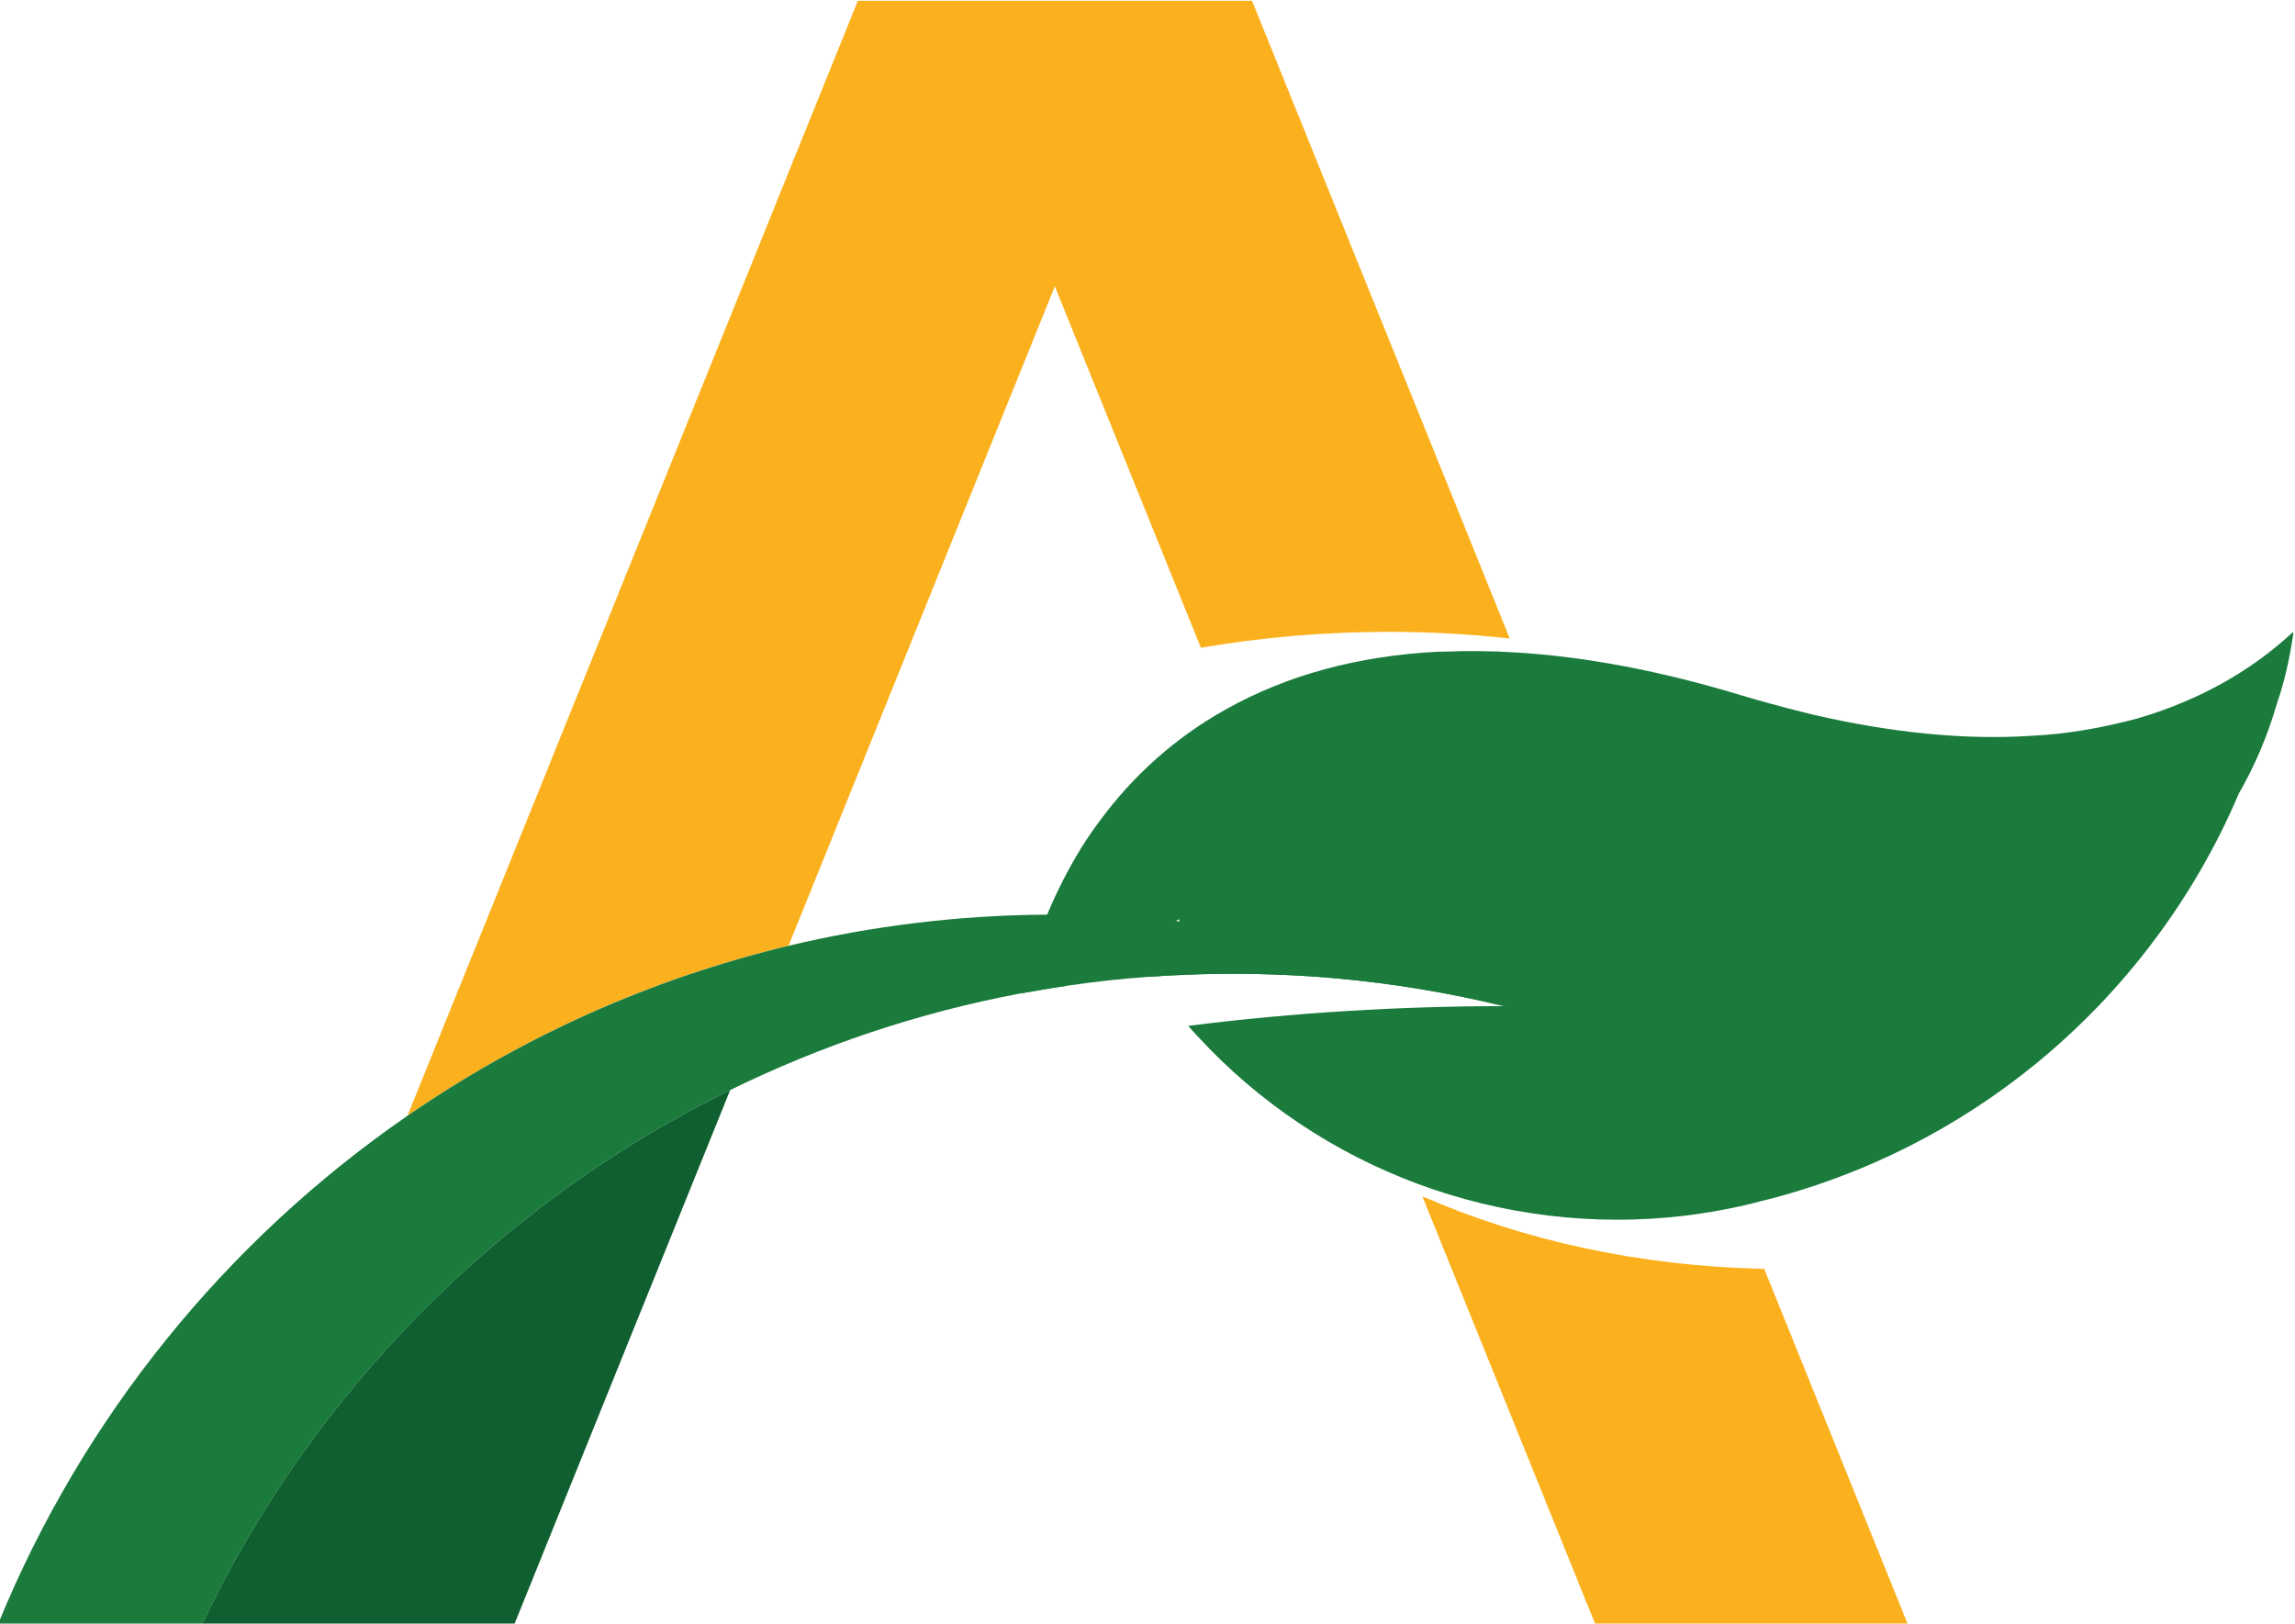 <?xml version="1.0" encoding="UTF-8" standalone="no"?><svg xmlns="http://www.w3.org/2000/svg" xmlns:xlink="http://www.w3.org/1999/xlink" fill="#000000" height="47.4" preserveAspectRatio="xMidYMid meet" version="1" viewBox="2.7 12.8 67.0 47.4" width="67" zoomAndPan="magnify"><g id="change1_1"><path d="M69.65,31.291c-0.003,0.034-0.008,0.065-0.012,0.095c-0.105,0.682-0.251,1.336-0.462,1.941 c-0.276,0.958-0.656,1.84-1.116,2.639c-0.65,1.529-1.484,2.971-2.476,4.291c-0.99,1.323-2.138,2.521-3.421,3.574 c-2.287,1.875-5.004,3.276-8.014,4.026h-0.007c-0.225,0.062-0.447,0.115-0.674,0.165h-0.001c-0.534,0.116-1.068,0.206-1.605,0.271 c-2.648,0.313-5.32-0.021-7.786-0.937c-2.409-0.898-4.618-2.353-6.417-4.308c0,0-0.001,0-0.001-0.001 c-0.093-0.098-0.181-0.198-0.27-0.299c0.005,0,0.01-0.002,0.017-0.002c1.531-0.194,3.078-0.337,4.635-0.433 c1.509-0.093,3.029-0.141,4.562-0.141c-1.607-0.391-3.261-0.666-4.949-0.815c-0.977-0.086-1.968-0.129-2.968-0.129 c-0.155,0-0.31,0.001-0.462,0.003c-0.123,0.002-0.245,0.003-0.366,0.008c-0.034,0-0.067,0-0.1,0.002 c-0.12,0.003-0.238,0.006-0.356,0.012c-0.383,0.013-0.762,0.035-1.14,0.062c0.025-0.028,0.052-0.057,0.078-0.083 c0.479-0.517,1.015-0.986,1.59-1.404h-0.795v-0.191c-0.037,0.015-0.073,0.03-0.11,0.045c-0.339,0.14-0.672,0.294-0.995,0.462 c-0.071,0.037-0.146,0.077-0.216,0.116c-0.062,0.03-0.12,0.063-0.18,0.097c-0.639,0.354-1.239,0.765-1.802,1.225 c-0.111,0.015-0.223,0.032-0.334,0.05c-0.108,0.017-0.218,0.033-0.326,0.052c-0.225,0.037-0.448,0.076-0.672,0.118 c0.12-0.455,0.25-0.895,0.396-1.321c0.115-0.336,0.241-0.66,0.375-0.98v-0.001c0.279-0.667,0.601-1.299,0.961-1.89 c0.013-0.025,0.028-0.048,0.04-0.068c0.171-0.27,0.349-0.533,0.539-0.784c0.998-1.353,2.231-2.441,3.675-3.248 c1.777-1,3.872-1.571,6.229-1.686h0.146c0.67-0.03,1.364-0.021,2.075,0.022c2.058,0.122,4.277,0.545,6.623,1.259 c0.589,0.175,1.163,0.331,1.735,0.474c0.118,0.03,0.236,0.06,0.353,0.088c2.283,0.525,4.42,0.74,6.345,0.614 c1.105-0.052,2.138-0.248,3.109-0.507c0.484-0.142,0.95-0.306,1.397-0.499c1.073-0.458,2.043-1.057,2.894-1.8 c0.084-0.072,0.165-0.145,0.248-0.22c0,0,0,0,0.003-0.003c-0.003,0.005-0.001,0.008,0.007,0.027 C69.648,31.281,69.65,31.286,69.65,31.291z" fill="#1b7b3d"/></g><g id="change2_1"><path d="M46.771,31.439c-1.162-0.128-2.337-0.193-3.532-0.193c-1.868,0-3.698,0.158-5.48,0.464l-0.885-2.189 l-0.03-0.075l-3.349-8.287l-0.046,0.113l-4.053,10.034l-0.251,0.624l-1.155,2.86l-0.149,0.369l-0.379,0.938l-0.229,0.569 l-0.855,2.116l-0.017,0.043l-0.64,1.582c-0.15,0.037-0.299,0.073-0.448,0.111c-0.027,0.007-0.051,0.014-0.078,0.02 c-0.155,0.039-0.31,0.08-0.462,0.122c-0.165,0.045-0.328,0.09-0.491,0.138c-0.135,0.038-0.271,0.078-0.406,0.12 c-0.12,0.037-0.239,0.073-0.359,0.111c-0.123,0.039-0.246,0.077-0.368,0.118c-0.245,0.08-0.489,0.163-0.73,0.248 c-0.121,0.043-0.243,0.086-0.362,0.131c-0.12,0.043-0.24,0.088-0.359,0.135c-0.358,0.135-0.712,0.276-1.063,0.424 c-0.118,0.05-0.235,0.1-0.351,0.15c-0.005,0.003-0.01,0.005-0.015,0.006c-0.013,0.007-0.027,0.012-0.04,0.019 c-0.102,0.043-0.201,0.086-0.301,0.133c-0.296,0.132-0.589,0.268-0.878,0.41c-0.118,0.056-0.238,0.115-0.356,0.174 c-0.017,0.008-0.033,0.017-0.05,0.023c-0.141,0.073-0.284,0.146-0.426,0.22c-0.002,0-0.005,0.001-0.008,0.003 c-0.153,0.08-0.304,0.16-0.454,0.241c-0.14,0.075-0.28,0.151-0.416,0.228c-0.012,0.007-0.025,0.014-0.037,0.02 c-0.308,0.171-0.611,0.348-0.912,0.529c-0.15,0.09-0.298,0.181-0.446,0.273c-0.015,0.008-0.03,0.018-0.043,0.026 c-0.133,0.083-0.266,0.168-0.397,0.253c-0.117,0.075-0.233,0.151-0.35,0.229c-0.065,0.042-0.131,0.086-0.196,0.13 c-0.108,0.072-0.216,0.146-0.323,0.22l0.458-1.136l2.133-5.277l0.807-1.998l0.749-1.85l0.051-0.131l0.775-1.92l0.741-1.829 l0.427-1.063l2.397-5.936l0.25-0.616l1.935-4.791v-0.002l2.425-6.001l0.002,0.002h11.506l4.109,10.168l0.386,0.952l0.971,2.407 l0.271,0.668l1.687,4.174L46.771,31.439z" fill="#fbb11d"/></g><g id="change2_2"><path d="M58.387,60.196h-9.122l-1.541-3.813l-3.469-8.584l-0.03-0.075c2.913,1.276,6.324,2.04,9.979,2.116 l2.903,7.187L58.387,60.196z" fill="#fbb11d"/></g><g id="change3_1"><path d="M24.018,44.619l-2.826,6.994l-1.316,3.257l-1.549,3.835l-0.602,1.491H8.604c0-0.002,0.002-0.006,0.004-0.009 C11.841,53.422,17.292,47.921,24.018,44.619z" fill="#105f30"/></g><g id="change1_2"><path d="M46.601,42.171c-1.607-0.391-3.261-0.666-4.949-0.815c-0.977-0.086-1.968-0.129-2.968-0.129 c-0.155,0-0.31,0.001-0.462,0.003c-0.123,0.002-0.245,0.003-0.366,0.008c-0.034,0-0.067,0-0.1,0.002 c-0.12,0.003-0.238,0.006-0.356,0.012c-0.383,0.013-0.762,0.035-1.14,0.062c-0.819,0.058-1.629,0.146-2.429,0.266 c-0.111,0.015-0.223,0.032-0.334,0.05c-0.108,0.017-0.218,0.033-0.326,0.052c-0.225,0.037-0.448,0.076-0.672,0.118 c-2.986,0.561-5.831,1.521-8.479,2.82c-6.727,3.302-12.177,8.804-15.411,15.569c-0.001,0.001-0.003,0.007-0.003,0.008H2.65 c2.467-6.026,6.651-11.17,11.942-14.822c0.171-0.118,0.345-0.236,0.519-0.35c0.117-0.078,0.233-0.155,0.35-0.229 c0.131-0.085,0.264-0.17,0.397-0.253c0.013-0.008,0.028-0.018,0.043-0.026c0.148-0.092,0.296-0.183,0.446-0.273 c0.301-0.182,0.604-0.358,0.912-0.529c0.15-0.083,0.299-0.166,0.453-0.248c0.15-0.082,0.301-0.162,0.454-0.241 c0.003-0.002,0.006-0.003,0.008-0.003c0.142-0.073,0.285-0.146,0.426-0.22c0.017-0.007,0.033-0.015,0.05-0.023 c0.118-0.06,0.238-0.118,0.356-0.174c0.29-0.142,0.583-0.278,0.878-0.41c0.113-0.051,0.228-0.102,0.341-0.151 c0.005-0.001,0.01-0.003,0.015-0.006c0.466-0.202,0.937-0.393,1.414-0.574c0.12-0.046,0.239-0.091,0.359-0.135 c0.122-0.045,0.241-0.088,0.362-0.131c0.242-0.085,0.486-0.168,0.73-0.248c0.122-0.04,0.245-0.08,0.368-0.118 c0.12-0.038,0.24-0.075,0.359-0.111c0.135-0.042,0.271-0.082,0.406-0.12c0.163-0.048,0.326-0.093,0.491-0.138 c0.153-0.042,0.308-0.083,0.462-0.122c0.175-0.046,0.35-0.09,0.526-0.131c2.424-0.579,4.951-0.895,7.55-0.91 c0.076-0.003,0.153-0.003,0.228-0.003c1.193,0,2.369,0.063,3.527,0.185c0.037,0.003,0.073,0.008,0.11,0.013h0.001 c1.406,0.151,2.787,0.391,4.134,0.714C43.111,40.847,44.893,41.441,46.601,42.171z" fill="#1b7b3d"/></g></svg>